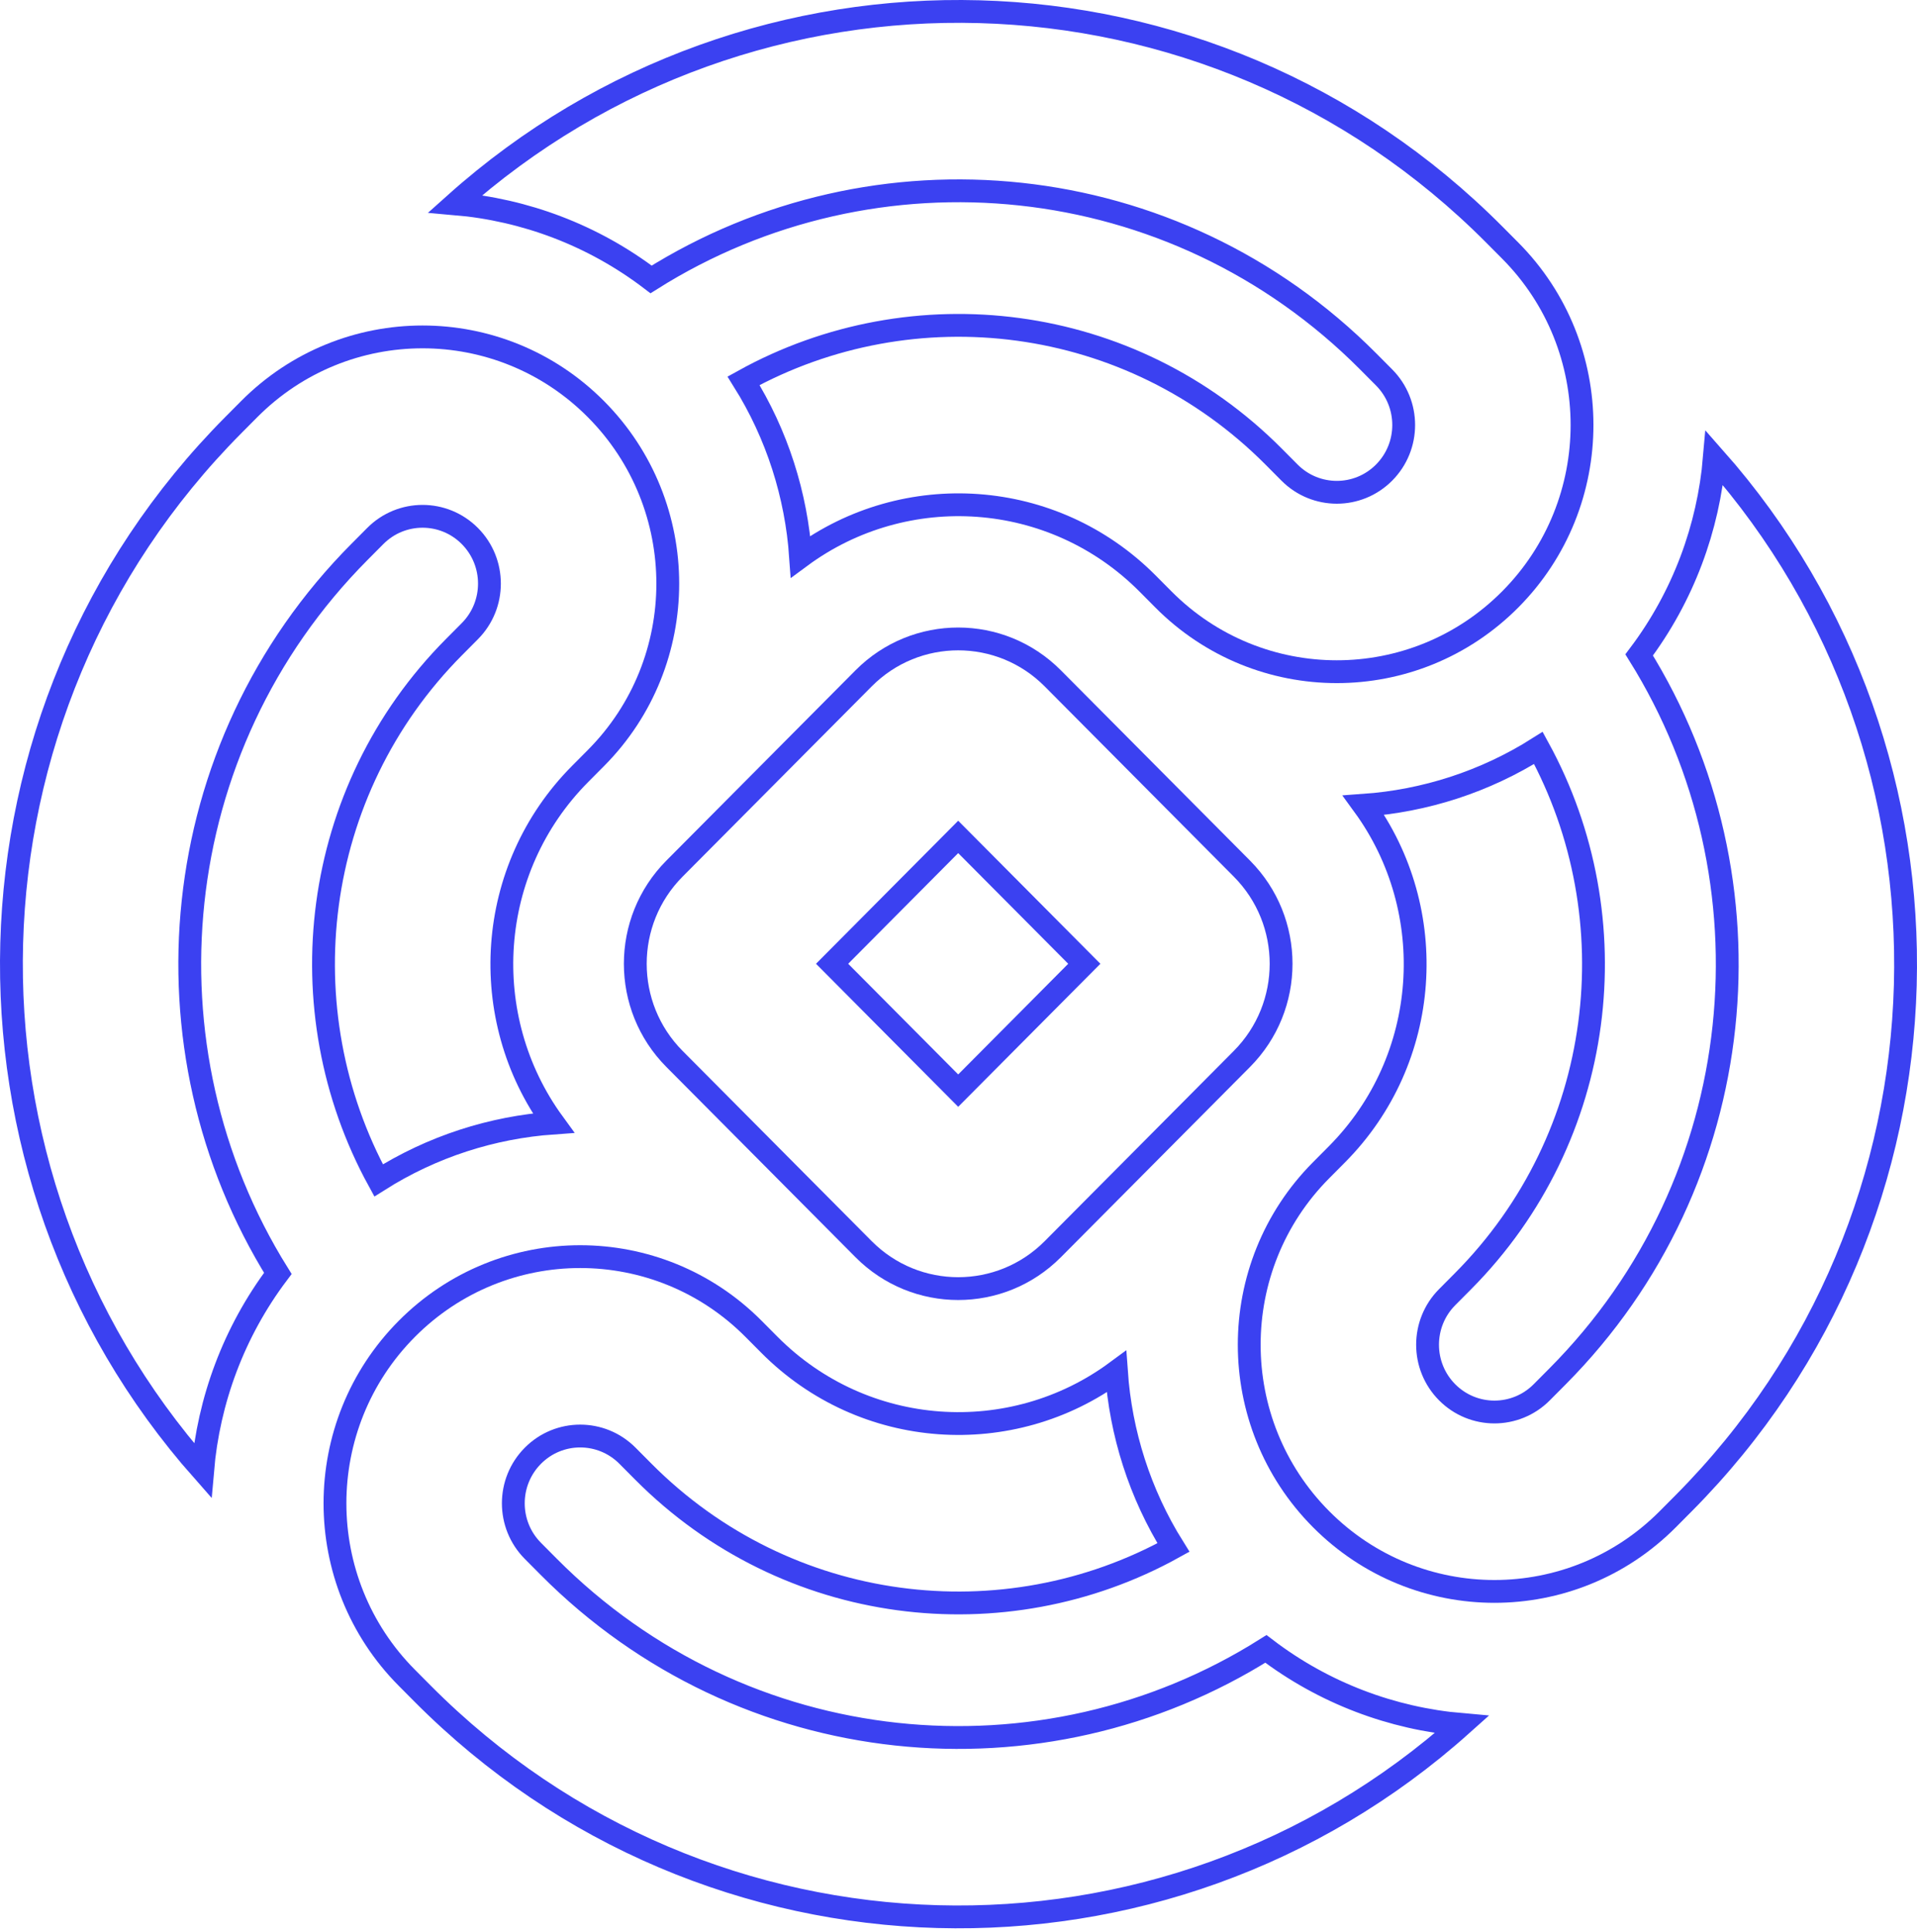 <svg width="504" height="508" viewBox="0 0 504 508" fill="none" xmlns="http://www.w3.org/2000/svg">
<path d="M195.49 100.132C240.026 75.456 297.129 82.112 334.885 120.1L339.029 124.27C345.896 131.179 357.028 131.179 363.895 124.27C370.761 117.361 370.761 106.16 363.895 99.251L359.75 95.082C308.563 43.579 230.019 36.377 171.181 73.476C155.857 61.791 137.94 55.159 119.674 53.581C197.927 -16.473 317.883 -13.759 392.904 61.724L397.049 65.894C422.226 91.225 422.226 132.296 397.049 157.628C371.872 182.96 331.052 182.96 305.875 157.628L301.731 153.458C276.86 128.434 237.997 126.07 210.482 146.366C209.351 130.224 204.354 114.305 195.49 100.132Z" stroke="#3B41F1" stroke-width="6"/>
<path d="M308.51 406.932C263.974 431.608 206.871 424.952 169.115 386.964L164.971 382.795C158.104 375.886 146.972 375.886 140.105 382.795C133.239 389.703 133.239 400.904 140.105 407.813L144.249 411.983C195.437 463.485 273.981 470.687 332.819 433.589C348.143 445.273 366.059 451.905 384.326 453.484C306.073 523.538 186.116 520.824 111.095 445.341L106.951 441.171C81.774 415.839 81.774 374.768 106.951 349.437C132.128 324.105 172.948 324.105 198.125 349.437L202.269 353.606C227.14 378.63 266.003 380.994 293.518 360.699C294.649 376.841 299.646 392.76 308.51 406.932Z" stroke="#3B41F1" stroke-width="6"/>
<path d="M99.538 310.39C75.013 265.58 81.628 208.125 119.384 170.137L123.528 165.967C130.395 159.059 130.395 147.858 123.528 140.949C116.662 134.04 105.529 134.04 98.663 140.949L94.519 145.119C43.331 196.621 36.173 275.648 73.045 334.849C61.432 350.267 54.84 368.294 53.271 386.673C-16.354 307.938 -13.656 187.243 61.364 111.761L65.509 107.591C90.686 82.259 131.505 82.259 156.682 107.591C181.859 132.923 181.859 173.994 156.682 199.325L152.538 203.495C127.667 228.519 125.318 267.622 145.489 295.306C129.446 296.444 113.624 301.472 99.538 310.39Z" stroke="#3B41F1" stroke-width="6"/>
<path d="M404.462 196.675C428.987 241.484 422.371 298.939 384.616 336.927L380.472 341.097C373.605 348.006 373.605 359.207 380.472 366.116C387.338 373.024 398.471 373.024 405.337 366.116L409.481 361.946C460.669 310.444 467.827 231.416 430.955 172.216C442.568 156.798 449.16 138.771 450.729 120.392C520.354 199.126 517.656 319.821 442.635 395.304L438.491 399.474C413.314 424.805 372.495 424.805 347.318 399.474C322.141 374.142 322.141 333.071 347.318 307.739L351.462 303.569C376.333 278.546 378.682 239.443 358.511 211.759C374.554 210.621 390.376 205.593 404.462 196.675Z" stroke="#3B41F1" stroke-width="6"/>
<path fill-rule="evenodd" clip-rule="evenodd" d="M227.054 178.375C240.787 164.557 263.053 164.557 276.785 178.375L326.516 228.412C340.249 242.229 340.249 264.631 326.516 278.449L276.785 328.486C263.053 342.303 240.787 342.303 227.054 328.486L177.323 278.449C163.591 264.631 163.591 242.229 177.323 228.412L227.054 178.375ZM218.766 253.43L251.92 220.072L285.074 253.43L251.92 286.788L218.766 253.43Z" stroke="#3B41F1" stroke-width="6"/>
</svg>
